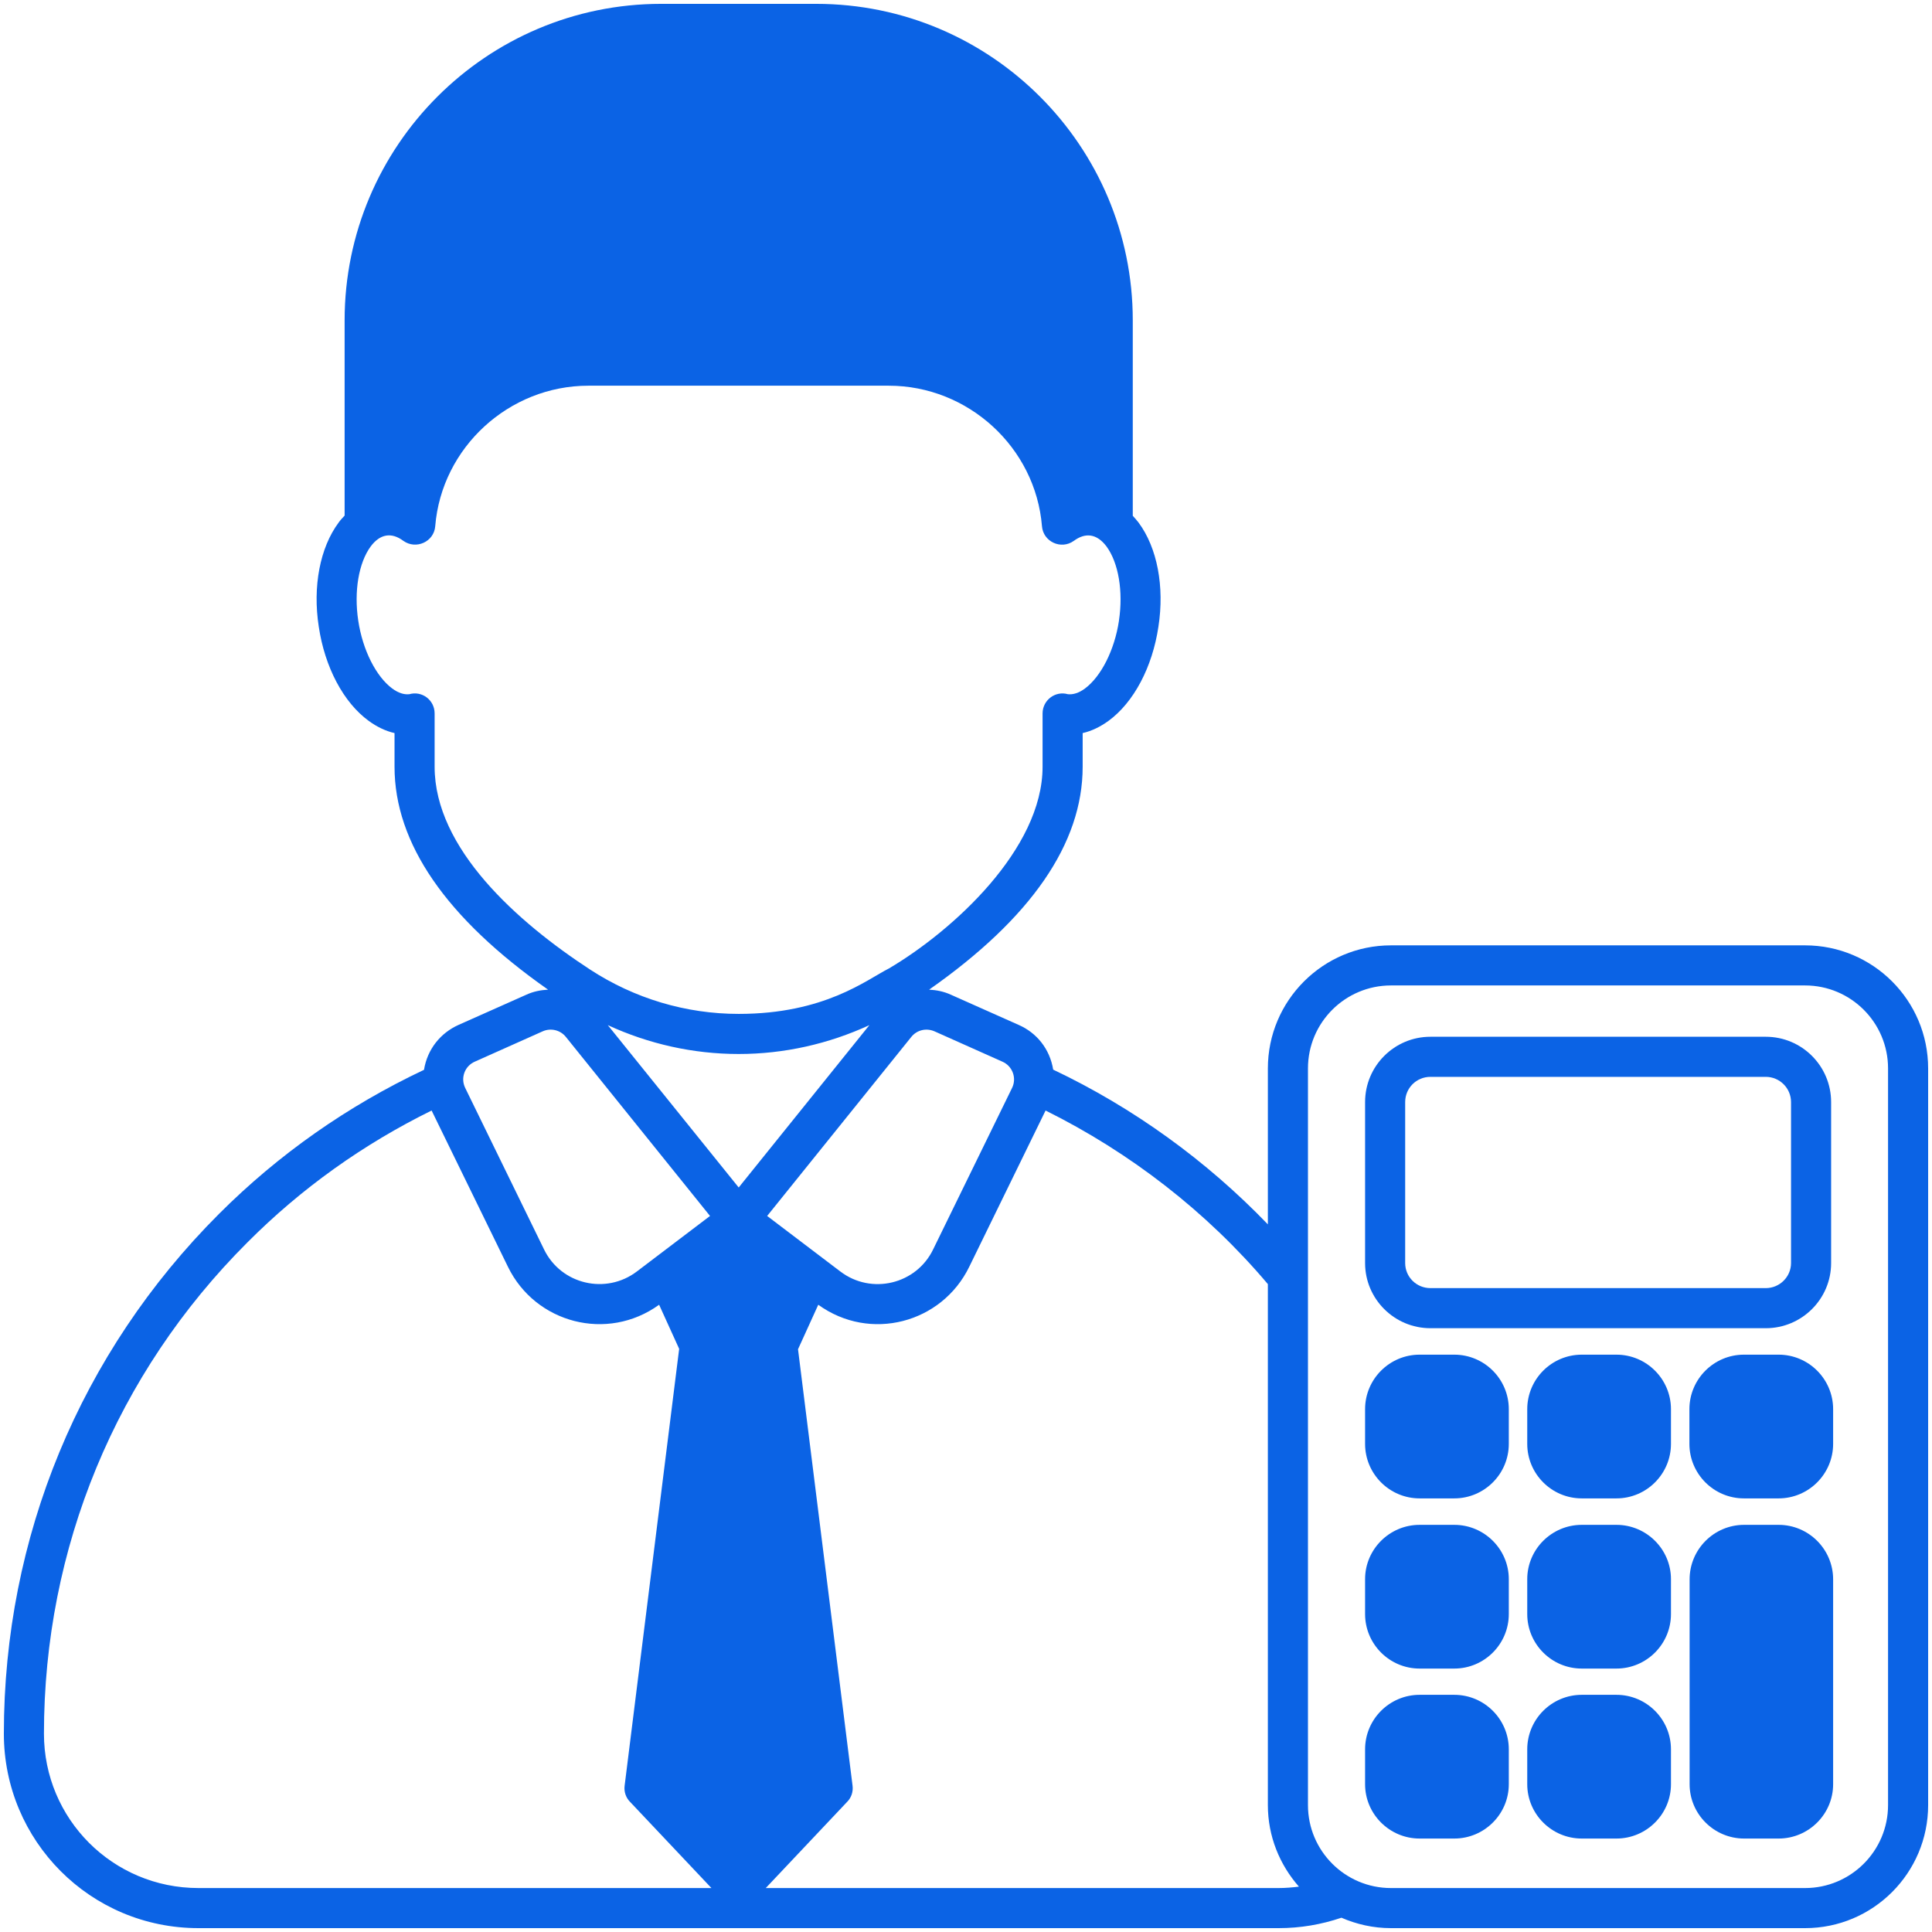<svg enable-background="new 0 0 512 512" height="300" viewBox="0 0 512 512" width="300" xmlns="http://www.w3.org/2000/svg" version="1.1" xmlns:xlink="http://www.w3.org/1999/xlink" xmlns:svgjs="http://svgjs.dev/svgjs"><g width="100%" height="100%" transform="matrix(1,0,0,1,0,0)"><g id="_x34_0_Accountant"><g><path d="m478.361 250.529h-109.746c-17.954 0-32.617 14.608-32.617 32.615v41.328c-16.254-16.892-35.643-30.916-56.892-41.009-.903-5.525-4.408-9.775-9.137-11.846l-18.007-8.021c-1.86-.85-3.771-1.222-5.737-1.328 26.986-18.911 40.691-38.725 40.691-59.07v-8.924c2.337-.531 4.674-1.647 6.851-3.24 6.693-4.887 11.634-14.237 13.227-24.967 1.647-10.624-.319-20.929-5.259-27.569-.477-.637-1.009-1.222-1.539-1.806v-51.792c0-46.268-37.61-83.877-83.877-83.877h-41.116c-46.268 0-83.876 37.609-83.876 83.877v51.739c-.532.584-1.117 1.168-1.594 1.859-4.94 6.64-6.906 16.945-5.259 27.569 1.594 10.73 6.534 20.08 13.227 24.967 2.177 1.593 4.516 2.709 6.853 3.24v8.924c0 20.292 13.705 40.159 40.69 59.07-1.965.106-3.878.478-5.736 1.328l-18.008 8.021c-4.728 2.124-8.234 6.374-9.137 11.899-20.239 9.561-38.512 22.363-54.342 38.193-36.76 36.759-56.998 85.683-56.998 137.74 0 28.367 22.894 51.527 51.58 51.527h286.264c5.737 0 11.315-.956 16.627-2.762 4.037 1.753 8.447 2.762 13.121 2.762h109.746c18.008 0 32.617-14.608 32.617-32.616v-195.216c-.001-18.007-14.609-32.615-32.617-32.615zm-230.701 22.788 17.954 8.021c2.71 1.168 3.878 4.356 2.604 6.958l-20.93 42.815c-4.461 9.243-16.36 12.112-24.594 5.843l-19.39-14.714 38.194-47.437c1.488-1.857 3.984-2.442 6.162-1.486zm-132.482-70.119v-14.13c0-3.559-3.347-6.056-6.693-5.099-1.381.16-2.922-.319-4.516-1.488-4.302-3.188-7.862-10.199-9.03-18.008-1.168-7.756.106-15.299 3.294-19.655 2.496-3.346 5.523-3.825 8.658-1.487 3.346 2.39 8.128.265 8.447-3.878 1.699-20.876 19.548-37.237 40.583-37.237h79.627c21.035 0 38.884 16.361 40.583 37.237.319 4.09 5.047 6.322 8.447 3.878 3.028-2.231 6.056-1.965 8.659 1.487 3.186 4.356 4.461 11.899 3.293 19.655v.053c-1.168 7.755-4.727 14.767-9.03 17.955-1.594 1.168-3.135 1.647-4.516 1.488-3.346-.956-6.692 1.593-6.692 5.099v14.13c0 21.833-23.799 43.453-40.691 53.439-6.002 3.028-17.051 12.058-39.84 12.058-14.023 0-27.622-4.09-39.362-11.739-19.283-12.59-41.221-32.084-41.221-53.758zm10.677 78.14 17.954-8.021c2.126-.956 4.675-.372 6.161 1.488l38.194 47.437-19.39 14.714c-8.181 6.215-20.078 3.453-24.594-5.843l-20.876-42.762c-1.326-2.657-.158-5.844 2.551-7.013zm-73.253 219.015c-22.736 0-40.955-18.327-40.955-40.903 0-49.189 19.123-95.457 53.917-130.197 14.289-14.343 30.704-26.029 48.817-34.953l20.239 41.433c7.278 14.926 26.294 19.973 40.053 10.04l5.312 11.686-14.449 115.749c-.213 1.594.319 3.187 1.434 4.303l21.567 22.841h-135.935zm108.472-228.682c10.837 4.993 22.629 7.649 34.688 7.649 12.005 0 23.798-2.656 34.634-7.649l-34.634 43.027zm177.793 228.682h-135.934l21.567-22.841c1.115-1.116 1.646-2.709 1.433-4.303l-14.449-115.643 5.365-11.793c13.759 9.933 32.722 4.887 40-10.04l20.239-41.433c22.47 11.154 42.762 26.878 58.909 46.002v138.059c0 8.287 3.135 15.83 8.234 21.62-1.751.213-3.558.372-5.364.372zm161.486-21.992c0 12.165-9.881 21.992-21.992 21.992h-109.746c-12.112 0-21.993-9.827-21.993-21.992v-195.217c0-12.165 9.881-21.991 21.993-21.991h109.746c12.112 0 21.992 9.826 21.992 21.991z" fill="#0b63e5" fill-opacity="1" data-original-color="#000000ff" stroke="none" stroke-opacity="1"/><path d="m485.798 418.548v54.289c0 7.915-6.482 14.396-14.45 14.396h-9.135c-7.968 0-14.45-6.481-14.45-14.396v-54.289c0-7.968 6.482-14.449 14.45-14.449h9.135c7.968 0 14.45 6.481 14.45 14.449z" fill="#0b63e5" fill-opacity="1" data-original-color="#000000ff" stroke="none" stroke-opacity="1"/><path d="m399.849 373.449v9.19c0 7.968-6.481 14.449-14.449 14.449h-9.19c-7.968 0-14.449-6.48-14.449-14.449v-9.19c0-7.968 6.48-14.449 14.449-14.449h9.19c7.968 0 14.449 6.481 14.449 14.449z" fill="#0b63e5" fill-opacity="1" data-original-color="#000000ff" stroke="none" stroke-opacity="1"/><path d="m467.949 274.752h-88.87c-9.562 0-17.317 7.755-17.317 17.317v42.655c0 9.509 7.755 17.264 17.317 17.264h88.87c9.562 0 17.317-7.755 17.317-17.264v-42.655c0-9.562-7.755-17.317-17.317-17.317zm6.693 59.972c0 3.666-3.028 6.64-6.693 6.64h-88.87c-3.718 0-6.693-2.974-6.693-6.64v-42.655c0-3.719 2.975-6.693 6.693-6.693h88.87c3.665 0 6.693 2.974 6.693 6.693z" fill="#0b63e5" fill-opacity="1" data-original-color="#000000ff" stroke="none" stroke-opacity="1"/><path d="m442.823 373.449v9.19c0 7.968-6.48 14.449-14.449 14.449h-9.19c-7.968 0-14.449-6.48-14.449-14.449v-9.19c0-7.968 6.48-14.449 14.449-14.449h9.19c7.969 0 14.449 6.481 14.449 14.449z" fill="#0b63e5" fill-opacity="1" data-original-color="#000000ff" stroke="none" stroke-opacity="1"/><path d="m485.798 373.449v9.19c0 7.968-6.482 14.449-14.45 14.449h-9.19c-7.968 0-14.449-6.48-14.449-14.449v-9.19c0-7.968 6.48-14.449 14.449-14.449h9.19c7.968 0 14.45 6.481 14.45 14.449z" fill="#0b63e5" fill-opacity="1" data-original-color="#000000ff" stroke="none" stroke-opacity="1"/><path d="m399.849 418.495v9.243c0 7.968-6.481 14.449-14.449 14.449h-9.19c-7.968 0-14.449-6.48-14.449-14.449v-9.243c0-7.915 6.48-14.395 14.449-14.395h9.19c7.968-.001 14.449 6.48 14.449 14.395z" fill="#0b63e5" fill-opacity="1" data-original-color="#000000ff" stroke="none" stroke-opacity="1"/><path d="m442.823 418.495v9.243c0 7.968-6.48 14.449-14.449 14.449h-9.19c-7.968 0-14.449-6.48-14.449-14.449v-9.243c0-7.915 6.48-14.395 14.449-14.395h9.19c7.969-.001 14.449 6.48 14.449 14.395z" fill="#0b63e5" fill-opacity="1" data-original-color="#000000ff" stroke="none" stroke-opacity="1"/><path d="m399.849 463.594v9.243c0 7.915-6.481 14.396-14.449 14.396h-9.19c-7.968 0-14.449-6.481-14.449-14.396v-9.243c0-7.968 6.48-14.449 14.449-14.449h9.19c7.968 0 14.449 6.481 14.449 14.449z" fill="#0b63e5" fill-opacity="1" data-original-color="#000000ff" stroke="none" stroke-opacity="1"/><path d="m442.823 463.594v9.243c0 7.915-6.48 14.396-14.449 14.396h-9.19c-7.968 0-14.449-6.481-14.449-14.396v-9.243c0-7.968 6.48-14.449 14.449-14.449h9.19c7.969 0 14.449 6.481 14.449 14.449z" fill="#0b63e5" fill-opacity="1" data-original-color="#000000ff" stroke="none" stroke-opacity="1"/></g></g></g></svg>